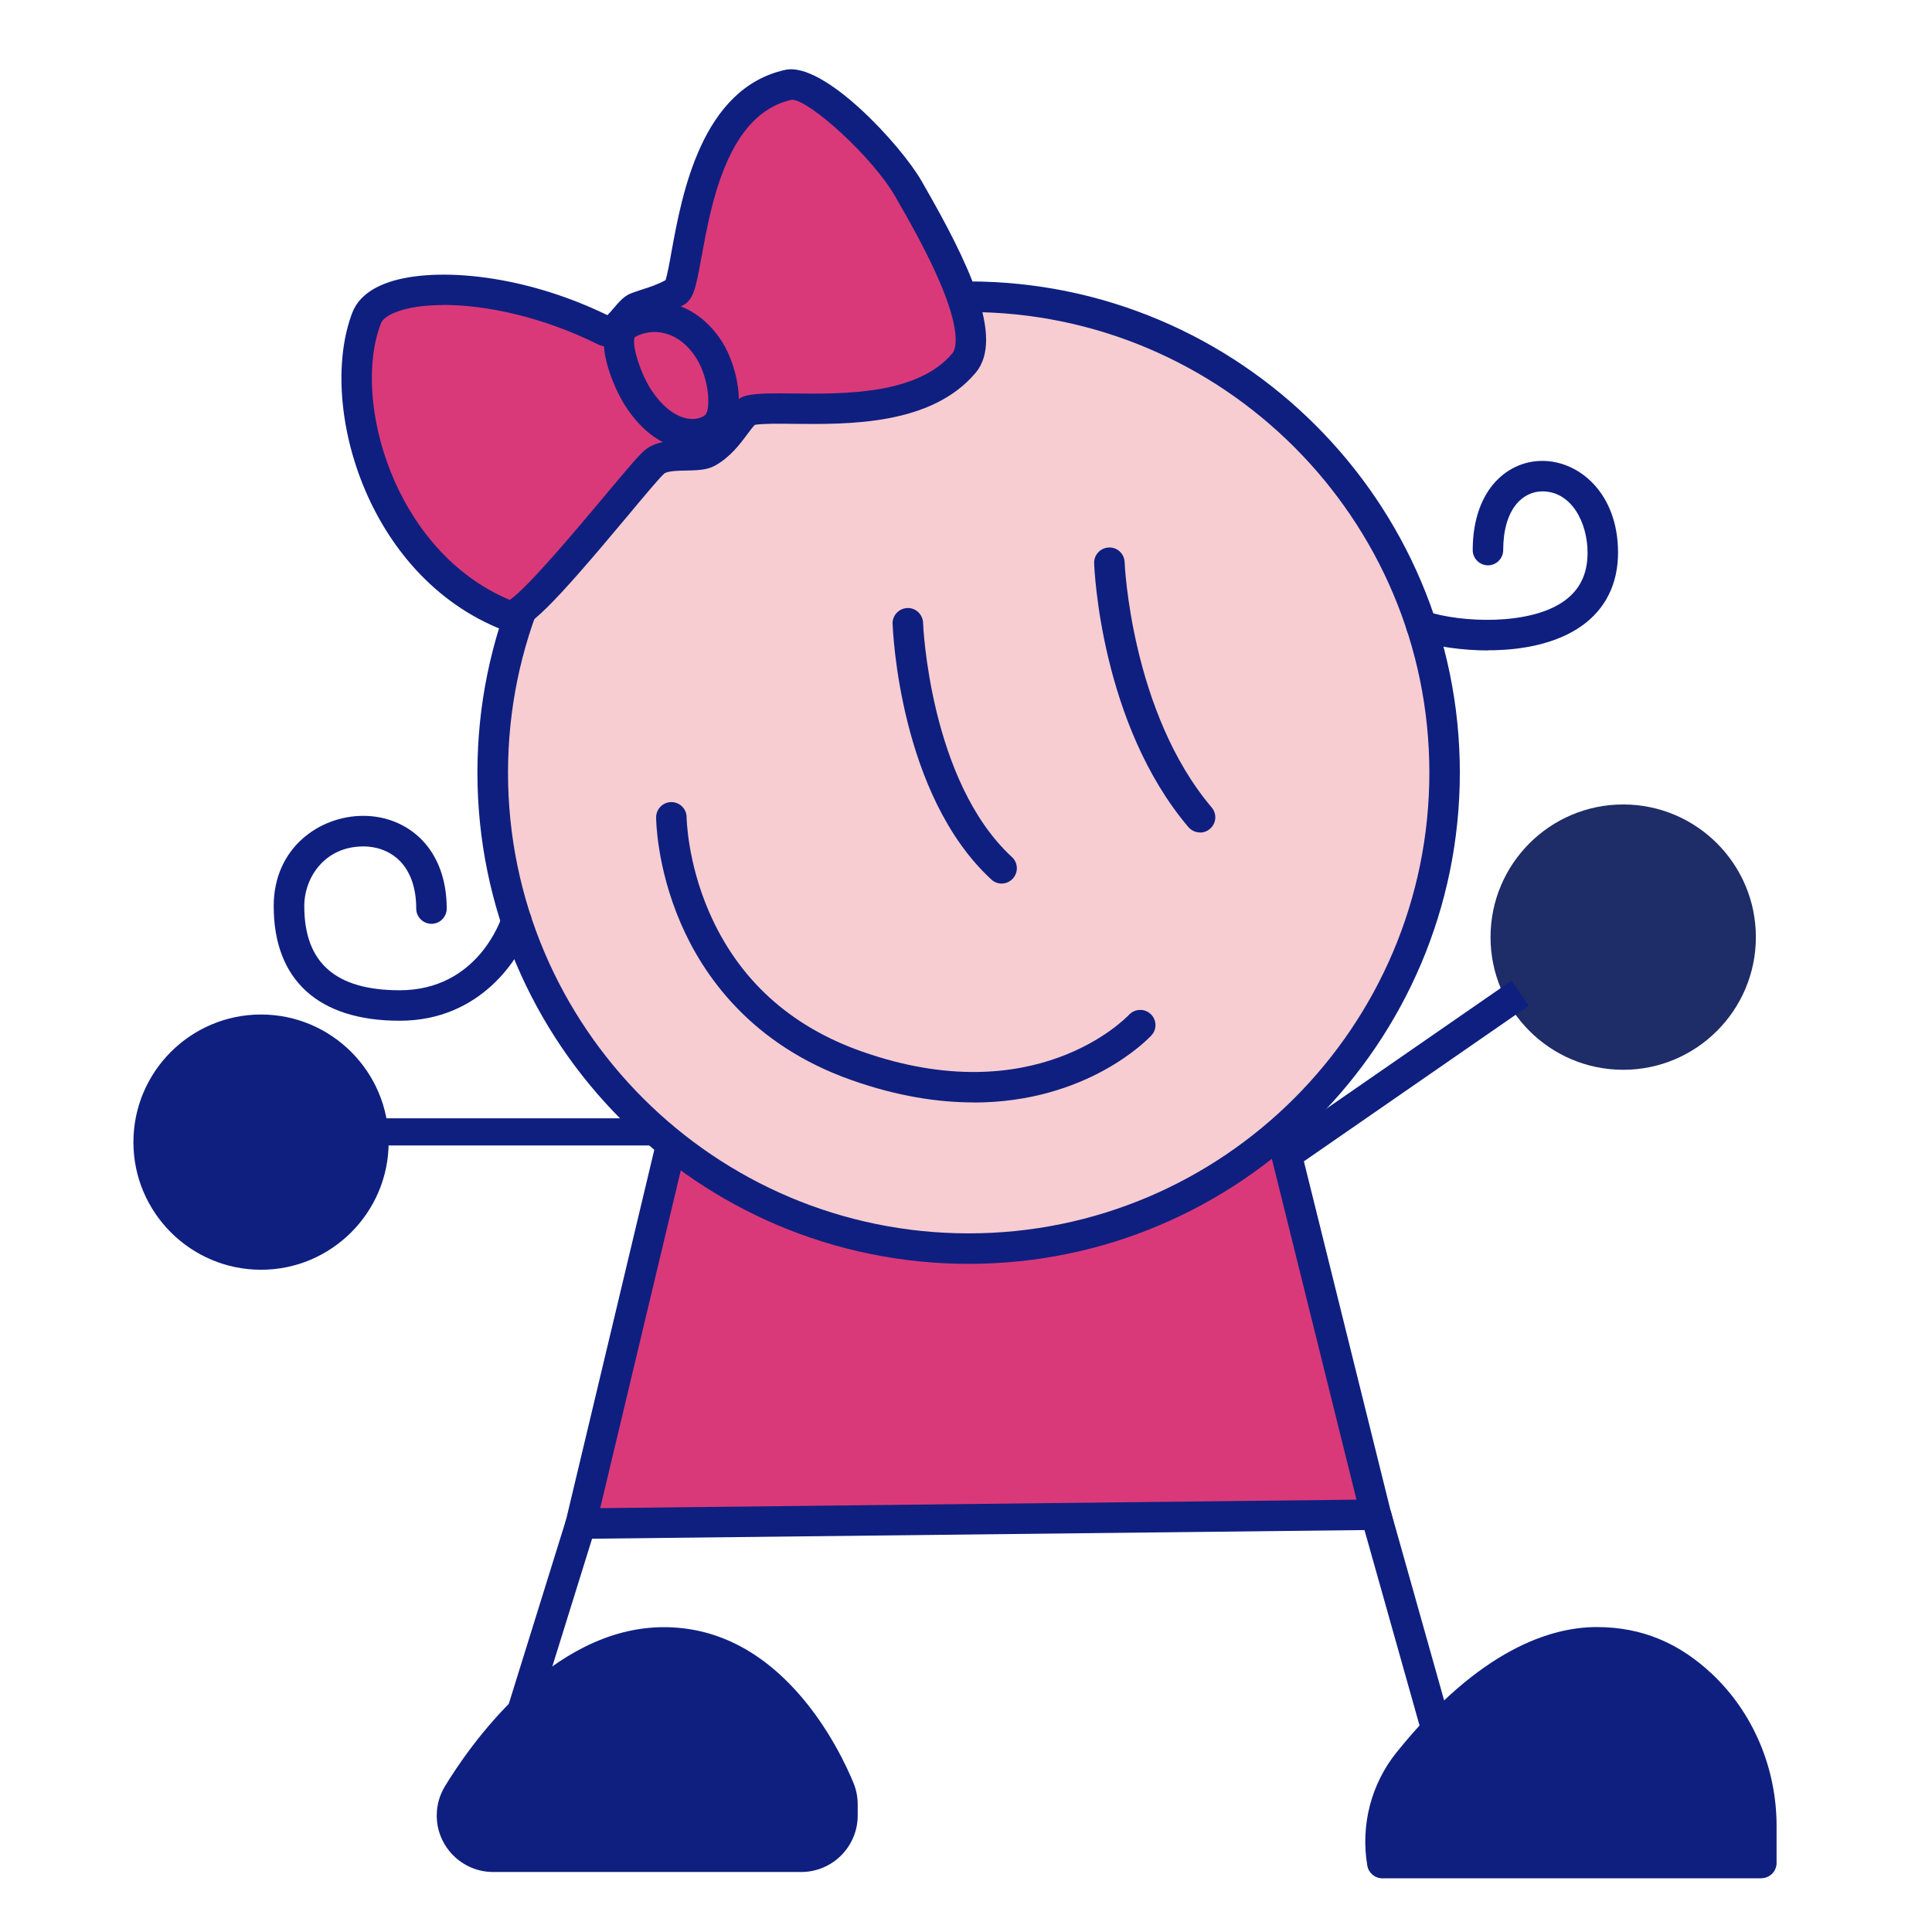 <?xml version="1.0" encoding="UTF-8"?>
<svg id="favicon" xmlns="http://www.w3.org/2000/svg" xmlns:xlink="http://www.w3.org/1999/xlink" viewBox="0 0 180 180">
  <defs>
    <style>
      .cls-1 {
        fill: none;
      }

      .cls-2 {
        fill: #da3979;
      }

      .cls-3 {
        fill: #1e2c67;
      }

      .cls-4 {
        fill: #f7cdd2;
      }

      .cls-5 {
        clip-path: url(#clippath);
      }

      .cls-6 {
        fill: #0f1f80;
      }
    </style>
    <clipPath id="clippath">
      <rect class="cls-1" width="180" height="180"/>
    </clipPath>
  </defs>
  <g class="cls-5">
    <g>
      <path class="cls-2" d="M91.36,116.13c13.41,0,28.31-9.51,28.31-9.51l8.51,34.3-74.07.83,8.43-35.34s9.76,9.72,28.82,9.72Z"/>
      <path class="cls-4" d="M133.3,71.99c0,24.49-19.85,44.34-44.34,44.34-24.49,0-44.34-19.86-44.34-44.34,0-24.49,19.85-44.34,44.34-44.34,24.49,0,44.34,19.85,44.34,44.34Z"/>
      <path class="cls-6" d="M90.25,117.75c-25.23,0-45.77-20.53-45.77-45.77,0-25.23,20.53-45.76,45.77-45.76,25.23,0,45.76,20.53,45.76,45.76,0,25.23-20.53,45.77-45.76,45.77ZM90.25,29.07c-23.67,0-42.92,19.25-42.92,42.92,0,23.67,19.26,42.92,42.92,42.92,23.67,0,42.92-19.26,42.92-42.92,0-23.67-19.25-42.92-42.92-42.92Z"/>
      <path class="cls-6" d="M138.66,60.6c-2.37,0-4.88-.35-6.68-.95-.74-.25-1.15-1.05-.9-1.8.25-.74,1.05-1.15,1.8-.9,3.22,1.07,9.66,1.35,12.87-.97,1.45-1.05,2.16-2.51,2.16-4.49,0-2.77-1.48-5.71-4.21-5.71-.93,0-1.78.42-2.41,1.17-.81.97-1.24,2.46-1.24,4.3,0,.78-.64,1.42-1.42,1.42s-1.42-.64-1.42-1.42c0-2.51.66-4.63,1.9-6.12,1.18-1.41,2.81-2.19,4.59-2.19,3.42,0,7.05,3,7.05,8.55,0,2.87-1.15,5.22-3.34,6.79-2.49,1.79-5.81,2.24-8.16,2.3-.19,0-.39,0-.59,0Z"/>
      <path class="cls-6" d="M93.32,82.32c-.34,0-.69-.12-.96-.38-8.56-7.89-9.17-23.18-9.2-23.82-.03-.78.59-1.44,1.37-1.47.78-.04,1.44.59,1.47,1.37h0c0,.15.61,14.76,8.28,21.83.58.53.61,1.43.08,2.01-.28.3-.66.46-1.05.46Z"/>
      <path class="cls-6" d="M111.81,77.56c-.4,0-.8-.17-1.09-.5-8.15-9.62-8.76-23.98-8.78-24.58-.03-.78.58-1.44,1.37-1.47.78-.04,1.44.58,1.47,1.37,0,.18.62,14.01,8.11,22.85.51.6.43,1.5-.17,2-.27.23-.59.34-.92.34Z"/>
      <path class="cls-2" d="M47.36,57.37c1.66.65,12.31-13.38,13.67-14.39,1.24-.92,3.85-.27,4.87-.83,2.08-1.13,2.99-3.71,3.98-3.92,3.39-.71,14.92,1.55,19.92-4.4,2.53-3.02-3.09-12.6-5.17-16.23s-8.74-10.23-11.18-9.69c-9.43,2.07-9.1,18.43-10.46,19.26s-2.79,1.13-3.69,1.49-1.91,2.7-3.03,2.14c-9.93-4.93-20.74-4.75-22.11-1.19-2.94,7.61.99,22.97,13.2,27.76Z"/>
      <path class="cls-6" d="M47.49,58.82c-.23,0-.44-.05-.65-.13h0c-12.82-5.04-17.26-21.18-14-29.6.31-.8,1.09-1.92,3.03-2.67,4.08-1.58,12.47-1.07,20.72,2.94.18-.17.42-.45.58-.64.47-.55.95-1.13,1.62-1.39.31-.12.65-.23,1.01-.35.69-.22,1.47-.47,2.21-.88.16-.49.38-1.67.55-2.64.97-5.32,2.78-15.23,10.6-16.95,3.61-.79,10.78,7,12.71,10.37l.17.3c4.14,7.2,7.59,14.3,4.86,17.55-4.12,4.9-11.84,4.81-16.95,4.76-1.47-.02-2.86-.03-3.62.09-.17.16-.47.56-.7.87-.68.92-1.62,2.17-3.03,2.94-.75.41-1.68.43-2.66.45-.72.01-1.72.03-2.05.28-.37.3-2,2.25-3.44,3.98-6.96,8.33-9.31,10.72-10.95,10.72ZM41.31,28.42c-1.81,0-3.33.23-4.42.66-.75.29-1.26.67-1.4,1.05-2.75,7.1,1.19,21.21,11.99,25.76,1.61-1.03,6.41-6.77,8.78-9.6,2.43-2.91,3.4-4.04,3.93-4.44,1.06-.79,2.46-.81,3.69-.84.46,0,1.16-.02,1.37-.11.85-.46,1.51-1.35,2.1-2.13.66-.88,1.28-1.72,2.26-1.93,1.04-.22,2.51-.2,4.38-.18,4.58.05,11.49.13,14.74-3.74.24-.29.9-1.6-.98-6.18-1.25-3.05-3.08-6.23-4.17-8.13l-.17-.3c-2.14-3.73-8.04-9.01-9.6-9.01-.02,0-.04,0-.06,0-5.96,1.31-7.49,9.68-8.4,14.68-.5,2.72-.7,3.85-1.61,4.4-1.11.67-2.2,1.03-3.07,1.31-.3.1-.56.18-.77.26-.13.1-.39.41-.56.61-.69.82-1.99,2.34-3.68,1.5-5.16-2.56-10.42-3.65-14.33-3.65ZM59.91,29.94h0Z"/>
      <path class="cls-6" d="M64.51,41.88c-.33,0-.66-.03-1-.09-1.43-.26-3.52-1.19-5.36-4.14-.65-1.04-2.36-4.52-1.78-6.86.2-.8.65-1.43,1.31-1.81h0c2.82-1.64,7.02-1.18,9.6,2.87,1.6,2.53,2.45,7.33.12,9.1-.79.61-1.81.93-2.88.93ZM59.14,31.41c-.31.62.46,3.19,1.42,4.73,1.01,1.61,2.24,2.62,3.46,2.85.64.12,1.25,0,1.65-.3.55-.42.46-3.33-.8-5.32-1.67-2.64-4.13-2.86-5.73-1.96Z"/>
      <path class="cls-6" d="M90.7,102.71c-3.3,0-7.09-.57-11.34-2.07-9.39-3.3-13.85-9.78-15.94-14.63-2.26-5.24-2.29-9.68-2.29-9.86,0-.78.63-1.42,1.42-1.42h0c.78,0,1.42.63,1.42,1.42h0s.05,4.13,2.11,8.85c2.72,6.24,7.51,10.61,14.23,12.97,16.08,5.66,24.53-3.06,24.88-3.43.54-.57,1.44-.6,2.01-.07.57.53.61,1.43.07,2-.3.33-5.96,6.25-16.57,6.25Z"/>
      <g>
        <circle class="cls-3" cx="151.23" cy="87.31" r="10.94"/>
        <path class="cls-3" d="M151.23,99.67c-6.82,0-12.36-5.54-12.36-12.36,0-6.82,5.54-12.36,12.36-12.36s12.36,5.54,12.36,12.36c0,6.82-5.54,12.36-12.36,12.36ZM151.23,77.79c-5.25,0-9.52,4.27-9.52,9.52,0,5.25,4.27,9.52,9.52,9.52s9.52-4.27,9.52-9.52-4.27-9.52-9.52-9.52Z"/>
      </g>
      <g>
        <circle class="cls-6" cx="24.32" cy="106.41" r="10.94"/>
        <path class="cls-6" d="M24.32,118.3c-6.55,0-11.89-5.33-11.89-11.89,0-6.55,5.33-11.89,11.89-11.89,6.55,0,11.89,5.33,11.89,11.89,0,6.55-5.33,11.89-11.89,11.89ZM24.32,96.42c-5.51,0-9.99,4.48-9.99,9.99,0,5.51,4.48,9.99,9.99,9.99,5.51,0,9.99-4.48,9.99-9.99,0-5.51-4.48-9.99-9.99-9.99Z"/>
      </g>
      <path class="cls-6" d="M37.23,95.1c-7.56,0-11.73-3.79-11.73-10.68,0-5.46,4.3-8.41,8.34-8.41,2.08,0,3.99.77,5.39,2.16,1.56,1.56,2.39,3.8,2.39,6.48,0,.78-.64,1.42-1.42,1.42s-1.42-.64-1.42-1.42c0-1.91-.54-3.45-1.55-4.46-.86-.86-2.06-1.33-3.38-1.33-3.57,0-5.5,2.87-5.5,5.56,0,5.28,2.91,7.84,8.89,7.84,7.26,0,9.43-6.59,9.52-6.87.24-.75,1.03-1.16,1.78-.93.75.23,1.17,1.03.93,1.77-.95,3.07-4.72,8.87-12.23,8.87Z"/>
      <rect class="cls-6" x="35.26" y="104.19" width="25.89" height="2.53"/>
      <polygon class="cls-6" points="52.31 143.39 61.16 106.28 63.93 106.94 55.92 140.51 126.38 139.72 118.25 106.98 140.81 91.37 142.43 93.7 121.48 108.2 130 142.52 52.31 143.39"/>
      <g>
        <path class="cls-6" d="M128.78,173.58h35.31v-3.45c0-4.93-1.94-9.71-5.52-13.09-2.37-2.24-5.58-4.03-9.82-4.03-7.28,0-13.82,6.52-17.55,11.15-2.12,2.64-3,6.07-2.43,9.41h0Z"/>
        <path class="cls-6" d="M164.1,175h-35.31c-.69,0-1.28-.5-1.4-1.18-.64-3.76.35-7.6,2.72-10.55,7.77-9.66,14.43-11.68,18.65-11.68s7.7,1.49,10.79,4.41c3.79,3.59,5.97,8.73,5.97,14.12v3.45c0,.78-.64,1.42-1.42,1.42ZM130.05,172.16h32.62v-2.03c0-4.61-1.85-9.01-5.08-12.06-2.55-2.41-5.53-3.64-8.84-3.64-6.87,0-13.25,6.66-16.44,10.62-1.61,2-2.41,4.54-2.27,7.1Z"/>
      </g>
      <g>
        <path class="cls-6" d="M45.95,172.98h28.7c2.12,0,3.84-1.72,3.84-3.84v-1.03c0-.5-.1-.99-.29-1.46-1.21-2.94-6.31-13.65-16.36-13.65-9.87,0-17.18,10.84-19.18,14.15-.36.6-.55,1.28-.55,1.98h0c0,2.12,1.72,3.84,3.84,3.84Z"/>
        <path class="cls-6" d="M74.65,174.41h-28.7c-2.9,0-5.26-2.36-5.26-5.26,0-.96.26-1.9.76-2.72,2.11-3.48,9.8-14.83,20.4-14.83,4.71,0,8.94,2.09,12.56,6.2,2.86,3.24,4.53,6.9,5.11,8.32.26.63.39,1.31.39,2v1.03c0,2.9-2.36,5.26-5.26,5.26ZM61.84,154.43c-3.84,0-7.73,1.83-11.57,5.44-3.14,2.96-5.36,6.3-6.4,8.02-.23.37-.35.8-.35,1.25,0,1.34,1.09,2.42,2.42,2.42h28.7c1.34,0,2.42-1.09,2.42-2.42v-1.03c0-.32-.06-.63-.18-.92-.53-1.29-2.05-4.61-4.62-7.53-3.06-3.48-6.57-5.24-10.43-5.24Z"/>
      </g>
      <rect class="cls-6" x="42.23" y="149.28" width="18.33" height="2.84" transform="translate(-107.77 155) rotate(-72.72)"/>
      <rect class="cls-6" x="129.59" y="140.73" width="2.84" height="20.82" transform="translate(-36.06 41.17) rotate(-15.73)"/>
    </g>
  </g>
</svg>